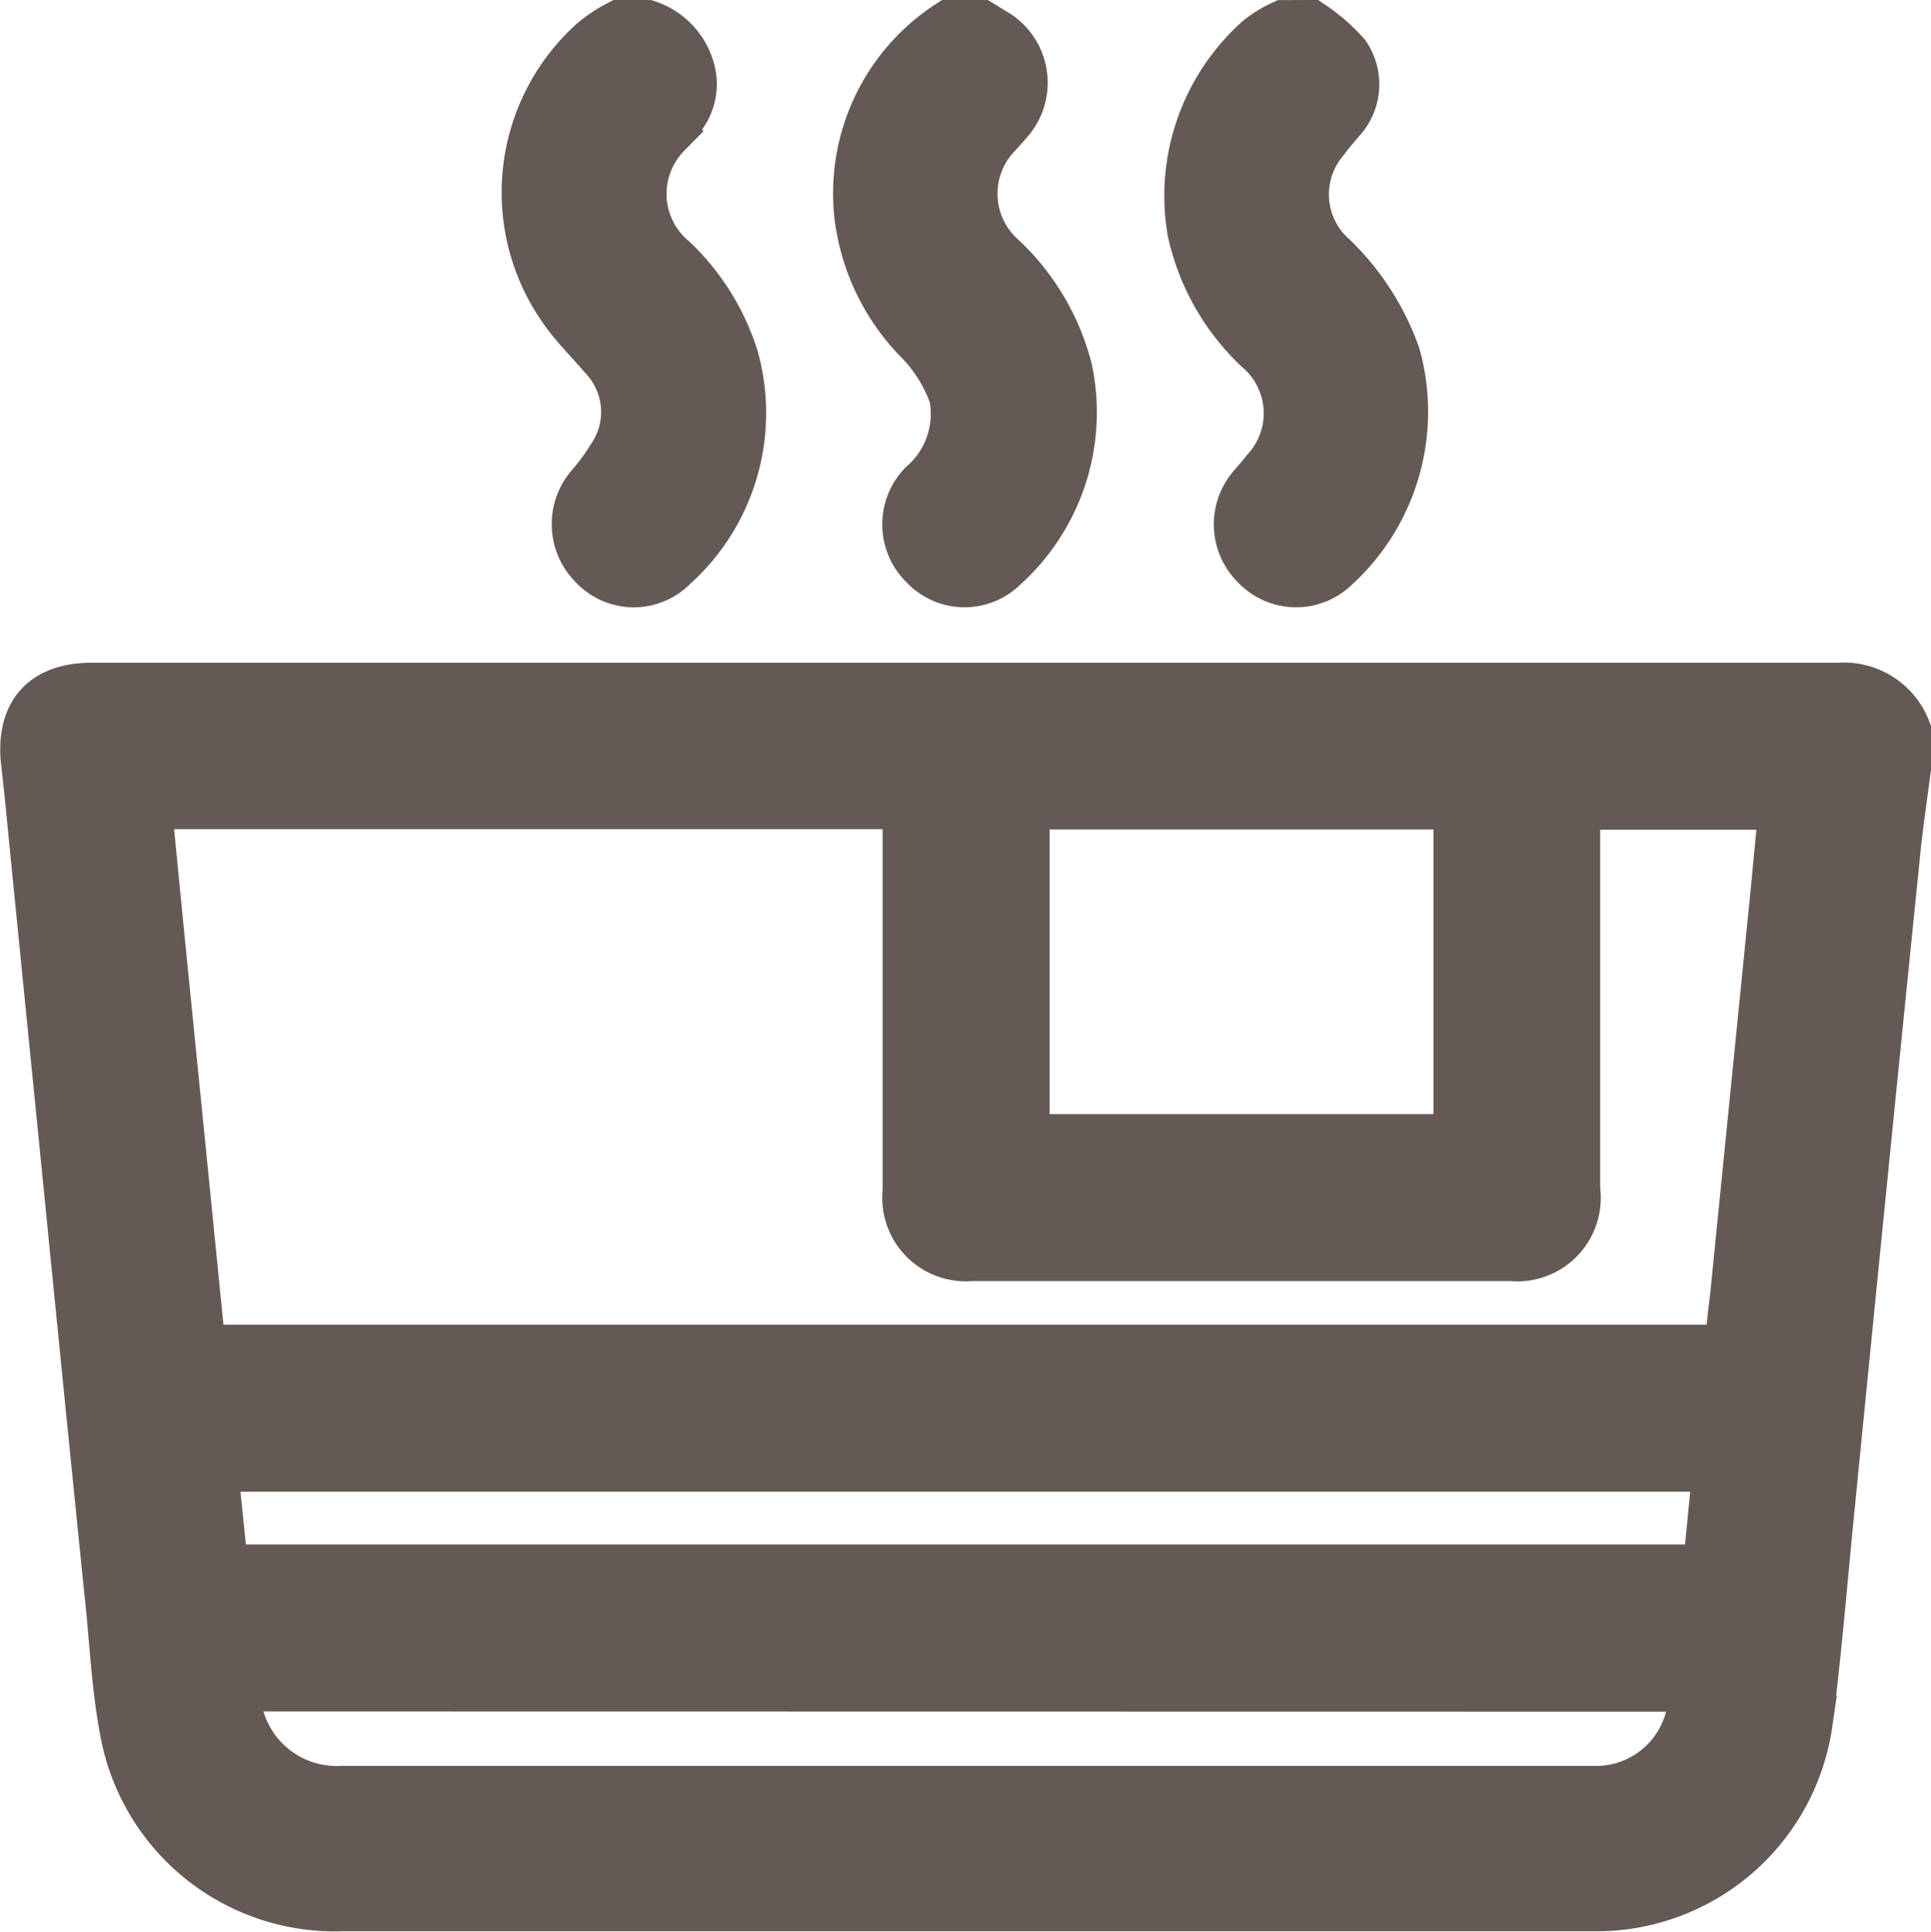 <svg xmlns="http://www.w3.org/2000/svg" width="17.33" height="17.334" viewBox="0 0 17.33 17.334">
  <g id="Jacuzzi_Hot_Tub_" data-name="Jacuzzi (Hot Tub)" transform="translate(-118.158 -26.435)">
    <path id="Path_227" data-name="Path 227" d="M135.238,162.665c-.031.243-.068.485-.093.728q-.3,2.951-.591,5.9c-.065.648-.116,1.3-.2,1.944a1.889,1.889,0,0,1-1.82,1.617l-.132,0q-5.581,0-11.162,0a1.89,1.89,0,0,1-1.928-1.509c-.086-.428-.1-.869-.149-1.3q-.176-1.733-.348-3.466-.155-1.553-.31-3.106c-.028-.283-.054-.567-.087-.85-.05-.424.143-.652.565-.652q7.841,0,15.683,0a.569.569,0,0,1,.575.371Zm-8.91.3h-6.883c.042.43.083.849.124,1.267q.173,1.724.345,3.449c.023.229.017.23.244.23h13.232c.31,0,.31,0,.341-.3.007-.071.018-.141.025-.212q.176-1.757.352-3.514c.03-.3.058-.606.087-.915h-1.926v.208q0,1.636,0,3.271a.5.5,0,0,1-.547.571q-2.425,0-4.849,0a.5.5,0,0,1-.544-.555q0-1.652,0-3.3Zm7.275,5.945H120.039l.1.974h13.368Zm-13.351,1.972a.547.547,0,0,0-.008.063.935.935,0,0,0,.987.925H132.41c.038,0,.077,0,.115,0a.9.9,0,0,0,.852-.986Zm11.021-7.915h-3.945v3.055h3.945Z" transform="translate(0 -129.339)" fill="#645954" stroke="#645954" stroke-width="0.5"/>
    <path id="Path_228" data-name="Path 228" d="M289.785,26.685l.109.067a.488.488,0,0,1,.127.748c-.031.038-.065.074-.1.113a.8.8,0,0,0,.048,1.165,2.058,2.058,0,0,1,.575.977,1.832,1.832,0,0,1-.57,1.745.466.466,0,0,1-.666-.011.48.48,0,0,1-.018-.679.873.873,0,0,0,.287-.83,1.4,1.4,0,0,0-.3-.493,1.9,1.9,0,0,1-.547-1.1,1.775,1.775,0,0,1,.793-1.705Z" transform="translate(-162.832)" fill="#645954" stroke="#645954" stroke-width="0.5"/>
    <path id="Path_229" data-name="Path 229" d="M357.306,26.685a1.6,1.6,0,0,1,.3.262.439.439,0,0,1-.046.547c-.049.059-.1.115-.145.178a.784.784,0,0,0,.084,1.1,2.252,2.252,0,0,1,.552.862,1.853,1.853,0,0,1-.542,1.87.47.47,0,0,1-.666-.016.484.484,0,0,1-.026-.668c.038-.046.08-.09.116-.139a.791.791,0,0,0-.065-1.137,2.017,2.017,0,0,1-.59-1.039,1.849,1.849,0,0,1,.591-1.692,1.013,1.013,0,0,1,.206-.127Z" transform="translate(-227.394)" fill="#645954" stroke="#645954" stroke-width="0.5"/>
    <path id="Path_230" data-name="Path 230" d="M221.9,26.685a.563.563,0,0,1,.365.39.444.444,0,0,1-.1.413c-.036.041-.073.082-.106.125a.8.8,0,0,0,.058,1.176,2.043,2.043,0,0,1,.54.868,1.816,1.816,0,0,1-.542,1.84.464.464,0,0,1-.666-.006.489.489,0,0,1-.025-.68,1.949,1.949,0,0,0,.184-.251.752.752,0,0,0-.081-.954c-.109-.13-.232-.249-.331-.386a1.787,1.787,0,0,1,.243-2.385,1.264,1.264,0,0,1,.228-.152Z" transform="translate(-97.939)" fill="#645954" stroke="#645954" stroke-width="0.5"/>
  </g>
</svg>
